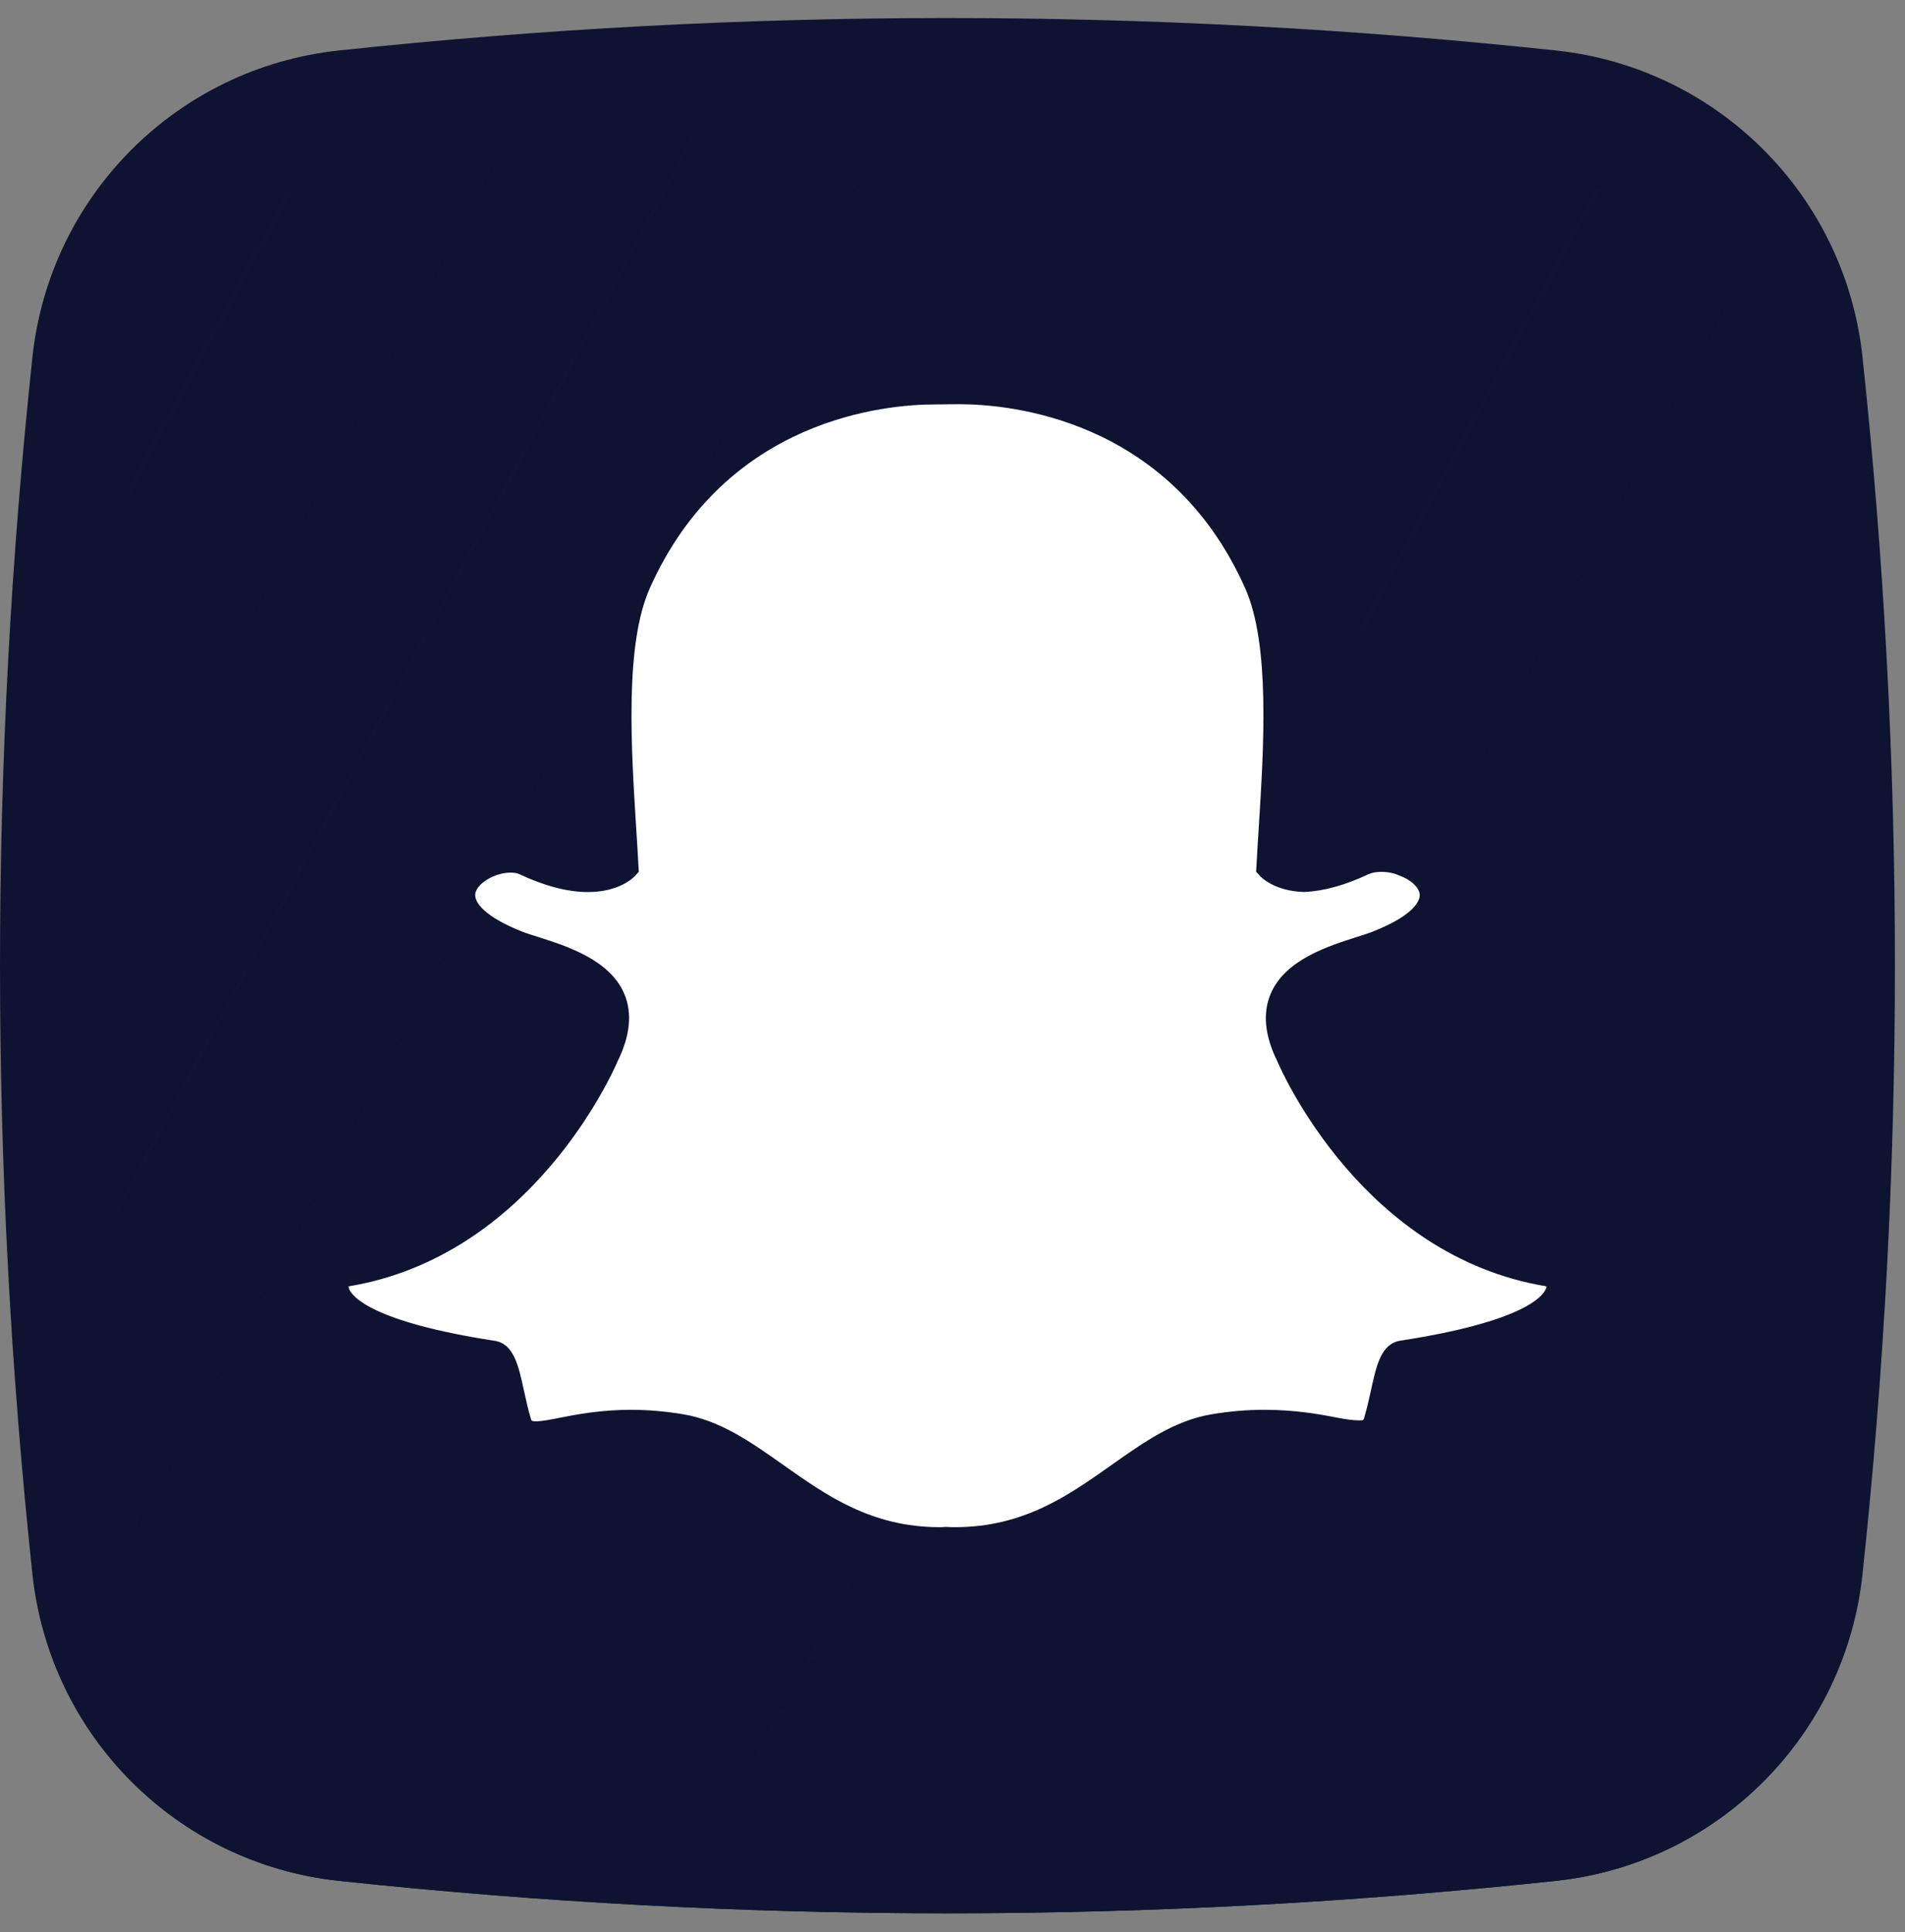 <svg width="71" height="72" viewBox="0 0 71 72" fill="none" xmlns="http://www.w3.org/2000/svg">
<rect x="0" y="0" width="71" height="72" fill="#808080" stroke="none"/>
<path d="M57.993 70.088C42.888 71.7 27.737 71.7 12.632 70.088C6.609 69.445 1.852 64.688 1.209 58.664C-0.403 43.559 -0.403 28.409 1.209 13.304C1.852 7.281 6.609 2.524 12.632 1.881C27.737 0.269 42.887 0.269 57.992 1.881C64.016 2.524 68.773 7.281 69.416 13.304C71.028 28.409 71.028 43.559 69.416 58.664C68.773 64.688 64.016 69.445 57.993 70.088Z" fill="url(#paint0_linear_121_1275)"/>
<path d="M65.574 15.86C65.004 10.515 60.782 6.294 55.437 5.723C42.033 4.293 28.59 4.293 15.186 5.723C9.841 6.294 5.62 10.515 5.049 15.86C3.619 29.264 3.619 42.708 5.049 56.111C5.62 61.456 9.841 65.678 15.186 66.248C28.59 67.678 42.033 67.678 55.437 66.248C60.782 65.678 65.004 61.456 65.574 56.111C67.004 42.708 67.004 29.264 65.574 15.86Z" fill="url(#paint1_linear_121_1275)"/>
<path d="M1.053 57.2C1.101 57.688 1.151 58.176 1.204 58.664C1.846 64.687 6.604 69.445 12.627 70.088C27.732 71.7 42.882 71.7 57.987 70.088C64.011 69.445 68.767 64.687 69.41 58.664C69.463 58.176 69.513 57.688 69.562 57.2H1.053Z" fill="url(#paint2_linear_121_1275)"/>
<path d="M69.415 58.666C69.955 53.613 70.312 48.557 70.491 43.498L45.047 18.054C41.746 14.437 37.296 14.097 35.762 14.097H35.76C35.72 14.097 35.683 14.097 35.647 14.098C35.647 14.098 34.9 14.105 34.841 14.105C32.919 14.105 26.408 14.64 23.335 21.528C22.302 23.846 22.55 27.781 22.749 30.943C22.772 31.316 22.797 31.704 22.818 32.078C22.659 32.166 22.369 32.275 21.912 32.275C21.302 32.275 20.581 32.083 19.77 31.703C19.555 31.601 19.306 31.551 19.032 31.551C18.081 31.551 16.945 32.176 16.768 33.108C16.674 33.598 16.81 34.251 17.727 34.9C17.88 35.142 21.793 39.065 22.078 39.284C21.646 40.225 18.769 46.004 12.833 46.982C12.345 47.062 11.998 47.496 12.025 47.988C12.033 48.135 12.068 48.281 12.128 48.422C12.269 48.752 12.545 49.054 12.959 49.334L34.922 71.297C42.616 71.311 50.309 70.909 57.992 70.089C64.016 69.446 68.772 64.689 69.415 58.666Z" fill="url(#paint3_linear_121_1275)"/>
<path d="M35.601 57.389C35.484 57.389 35.368 57.386 35.252 57.38H35.252C35.179 57.386 35.102 57.389 35.025 57.389C32.322 57.389 30.588 56.163 28.911 54.977C27.753 54.159 26.66 53.387 25.373 53.172C24.745 53.068 24.119 53.016 23.515 53.016C22.426 53.016 21.567 53.184 20.94 53.306C20.559 53.381 20.23 53.445 19.98 53.445C19.72 53.445 19.437 53.388 19.314 52.969C19.207 52.604 19.13 52.252 19.055 51.911C18.864 51.034 18.728 50.494 18.36 50.438C14.074 49.776 12.848 48.873 12.574 48.233C12.536 48.141 12.514 48.05 12.509 47.959C12.495 47.712 12.669 47.495 12.912 47.455C19.5 46.371 22.454 39.638 22.577 39.351C22.58 39.343 22.584 39.336 22.587 39.328C22.991 38.511 23.07 37.801 22.823 37.22C22.371 36.154 20.896 35.686 19.92 35.377C19.681 35.301 19.455 35.229 19.276 35.159C17.329 34.389 17.167 33.599 17.243 33.196C17.374 32.509 18.291 32.031 19.033 32.031C19.236 32.031 19.415 32.067 19.566 32.138C20.442 32.548 21.232 32.756 21.913 32.756C22.855 32.756 23.265 32.36 23.316 32.308C23.292 31.862 23.262 31.397 23.232 30.916C23.036 27.802 22.792 23.931 23.778 21.722C26.731 15.1 32.994 14.586 34.843 14.586C34.89 14.586 35.654 14.577 35.654 14.577L35.763 14.577C37.617 14.577 43.894 15.092 46.849 21.718C47.834 23.929 47.59 27.802 47.394 30.914L47.386 31.049C47.358 31.483 47.332 31.904 47.31 32.307C47.357 32.355 47.735 32.719 48.588 32.752H48.589C49.238 32.727 49.983 32.52 50.801 32.137C51.042 32.026 51.308 32.002 51.489 32.002C51.766 32.002 52.047 32.055 52.279 32.153L52.293 32.158C52.955 32.393 53.389 32.856 53.398 33.341C53.407 33.797 53.059 34.484 51.349 35.159C51.172 35.228 50.946 35.3 50.706 35.377C49.729 35.686 48.255 36.154 47.803 37.219C47.556 37.801 47.635 38.509 48.038 39.327C48.042 39.335 48.046 39.342 48.049 39.351C48.172 39.636 51.123 46.368 57.715 47.454C57.958 47.494 58.132 47.711 58.118 47.958C58.113 48.05 58.09 48.143 58.051 48.233C57.779 48.869 56.553 49.771 52.266 50.433C51.916 50.487 51.78 50.943 51.571 51.901C51.495 52.249 51.418 52.591 51.312 52.951C51.221 53.263 51.027 53.409 50.699 53.409H50.646C50.419 53.409 50.096 53.368 49.687 53.288C48.961 53.146 48.147 53.015 47.111 53.015C46.507 53.015 45.881 53.068 45.252 53.172C43.966 53.386 42.874 54.157 41.718 54.975C40.038 56.163 38.304 57.389 35.601 57.389Z" fill="white"/>
<path d="M35.762 15.063C37.517 15.063 43.559 15.534 46.407 21.918C47.344 24.019 47.104 27.827 46.911 30.887C46.88 31.372 46.851 31.842 46.827 32.292L46.816 32.484L46.946 32.628C46.997 32.687 47.485 33.196 48.569 33.238L48.587 33.238L48.605 33.238C49.321 33.211 50.129 32.988 51.006 32.577C51.135 32.517 51.306 32.488 51.488 32.488C51.695 32.488 51.915 32.526 52.097 32.603L52.124 32.614C52.584 32.775 52.909 33.079 52.915 33.354C52.917 33.51 52.8 34.069 51.171 34.712C51.012 34.776 50.802 34.842 50.559 34.919C49.499 35.256 47.897 35.764 47.358 37.033C47.054 37.75 47.136 38.595 47.604 39.544C47.797 39.993 50.823 46.812 57.635 47.934C57.633 47.965 57.625 48.002 57.607 48.043C57.491 48.315 56.757 49.254 52.192 49.959C51.477 50.069 51.301 50.869 51.098 51.8C51.026 52.133 50.951 52.469 50.848 52.818C50.817 52.923 50.811 52.929 50.698 52.929C50.682 52.929 50.665 52.929 50.645 52.929C50.442 52.929 50.134 52.887 49.778 52.817C49.131 52.69 48.243 52.535 47.111 52.535C46.478 52.535 45.826 52.59 45.173 52.699C43.776 52.931 42.639 53.735 41.435 54.586C39.819 55.728 38.149 56.909 35.6 56.909C35.489 56.909 35.38 56.906 35.272 56.9L35.243 56.899L35.214 56.901C35.151 56.907 35.088 56.909 35.024 56.909C32.475 56.909 30.804 55.728 29.189 54.586C27.985 53.735 26.848 52.931 25.451 52.699C24.798 52.59 24.146 52.535 23.514 52.535C22.381 52.535 21.494 52.708 20.846 52.835C20.49 52.905 20.182 52.964 19.98 52.964C19.814 52.964 19.811 52.955 19.776 52.835C19.674 52.487 19.599 52.142 19.526 51.81C19.323 50.878 19.147 50.073 18.433 49.963C13.867 49.258 13.133 48.317 13.017 48.045C12.999 48.003 12.992 47.967 12.99 47.935C19.801 46.812 22.827 39.995 23.02 39.544C23.488 38.594 23.571 37.75 23.267 37.034C22.728 35.764 21.126 35.256 20.065 34.918C19.822 34.842 19.613 34.776 19.453 34.712C18.076 34.168 17.654 33.621 17.717 33.289C17.79 32.906 18.453 32.517 19.032 32.517C19.163 32.517 19.276 32.538 19.36 32.577C20.301 33.017 21.16 33.242 21.912 33.242C23.096 33.242 23.624 32.69 23.68 32.628L23.808 32.484L23.797 32.292C23.773 31.843 23.744 31.373 23.713 30.889C23.52 27.829 23.281 24.024 24.218 21.921C27.054 15.561 33.067 15.071 34.843 15.071C34.886 15.071 35.658 15.063 35.658 15.063C35.691 15.063 35.725 15.063 35.762 15.063ZM35.762 14.097H35.76C35.72 14.097 35.683 14.097 35.647 14.098C35.647 14.098 34.9 14.105 34.841 14.105C32.919 14.105 26.408 14.64 23.335 21.529C22.302 23.846 22.55 27.781 22.749 30.943C22.772 31.317 22.797 31.704 22.818 32.078C22.659 32.166 22.369 32.275 21.912 32.275C21.302 32.275 20.581 32.083 19.77 31.703C19.555 31.602 19.306 31.551 19.032 31.551C18.081 31.551 16.945 32.176 16.768 33.108C16.64 33.779 16.941 34.758 19.098 35.61C19.293 35.687 19.526 35.762 19.774 35.84C20.665 36.123 22.012 36.55 22.377 37.411C22.567 37.857 22.491 38.431 22.153 39.117C22.146 39.133 22.139 39.148 22.132 39.164C22.013 39.44 19.162 45.939 12.833 46.981C12.345 47.061 11.998 47.496 12.025 47.988C12.033 48.135 12.068 48.281 12.128 48.422C12.602 49.532 14.607 50.346 18.256 50.913C18.378 51.078 18.504 51.66 18.582 52.015C18.658 52.365 18.737 52.727 18.849 53.108C18.959 53.483 19.245 53.93 19.979 53.93C20.276 53.93 20.626 53.862 21.031 53.782C21.639 53.664 22.472 53.501 23.514 53.501C24.091 53.501 24.691 53.551 25.294 53.651C26.471 53.847 27.471 54.554 28.63 55.373C30.289 56.546 32.168 57.874 35.024 57.874C35.102 57.874 35.181 57.872 35.258 57.866C35.352 57.87 35.472 57.874 35.6 57.874C38.456 57.874 40.335 56.546 41.993 55.374C43.154 54.554 44.154 53.847 45.331 53.651C45.933 53.551 46.532 53.501 47.111 53.501C48.105 53.501 48.891 53.627 49.593 53.764C50.033 53.85 50.386 53.894 50.645 53.894L50.672 53.895H50.698C51.24 53.895 51.623 53.608 51.775 53.088C51.885 52.715 51.964 52.363 52.041 52.007C52.119 51.653 52.245 51.072 52.367 50.908C56.016 50.342 58.02 49.529 58.494 48.423C58.555 48.282 58.59 48.135 58.599 47.987C58.626 47.495 58.278 47.061 57.792 46.98C51.459 45.937 48.61 39.439 48.492 39.163C48.485 39.148 48.478 39.132 48.47 39.116C48.132 38.431 48.057 37.857 48.246 37.411C48.612 36.55 49.958 36.122 50.849 35.84C51.098 35.761 51.333 35.686 51.526 35.61C53.104 34.987 53.897 34.221 53.88 33.334C53.866 32.638 53.324 32.016 52.462 31.709L52.459 31.707C52.169 31.587 51.825 31.522 51.487 31.522C51.257 31.522 50.915 31.553 50.596 31.702C49.845 32.054 49.17 32.245 48.589 32.272C48.203 32.253 47.95 32.156 47.806 32.077C47.824 31.756 47.845 31.426 47.867 31.08L47.875 30.946C48.075 27.782 48.322 23.843 47.288 21.524C44.215 14.633 37.689 14.097 35.762 14.097Z" fill="#0E1331"/>
<defs>
<linearGradient id="paint0_linear_121_1275" x1="23.449" y1="10.602" x2="41.312" y2="48.82" gradientUnits="userSpaceOnUse">
<stop stop-color="#0E1331"/>
<stop offset="1" stop-color="#0E1331"/>
</linearGradient>
<linearGradient id="paint1_linear_121_1275" x1="50.248" y1="43.998" x2="-52.361" y2="-11.045" gradientUnits="userSpaceOnUse">
<stop stop-color="#0E1331" stop-opacity="0"/>
<stop offset="1" stop-color="#0E1331"/>
</linearGradient>
<linearGradient id="paint2_linear_121_1275" x1="35.307" y1="61.004" x2="35.307" y2="70.258" gradientUnits="userSpaceOnUse">
<stop stop-color="#0E1331" stop-opacity="0"/>
<stop offset="1" stop-color="#0E1331"/>
</linearGradient>
<linearGradient id="paint3_linear_121_1275" x1="53.05" y1="66.958" x2="39.341" y2="42.448" gradientUnits="userSpaceOnUse">
<stop stop-color="#0E1331" stop-opacity="0"/>
<stop offset="1" stop-color="#0E1331"/>
</linearGradient>
</defs>
</svg>
